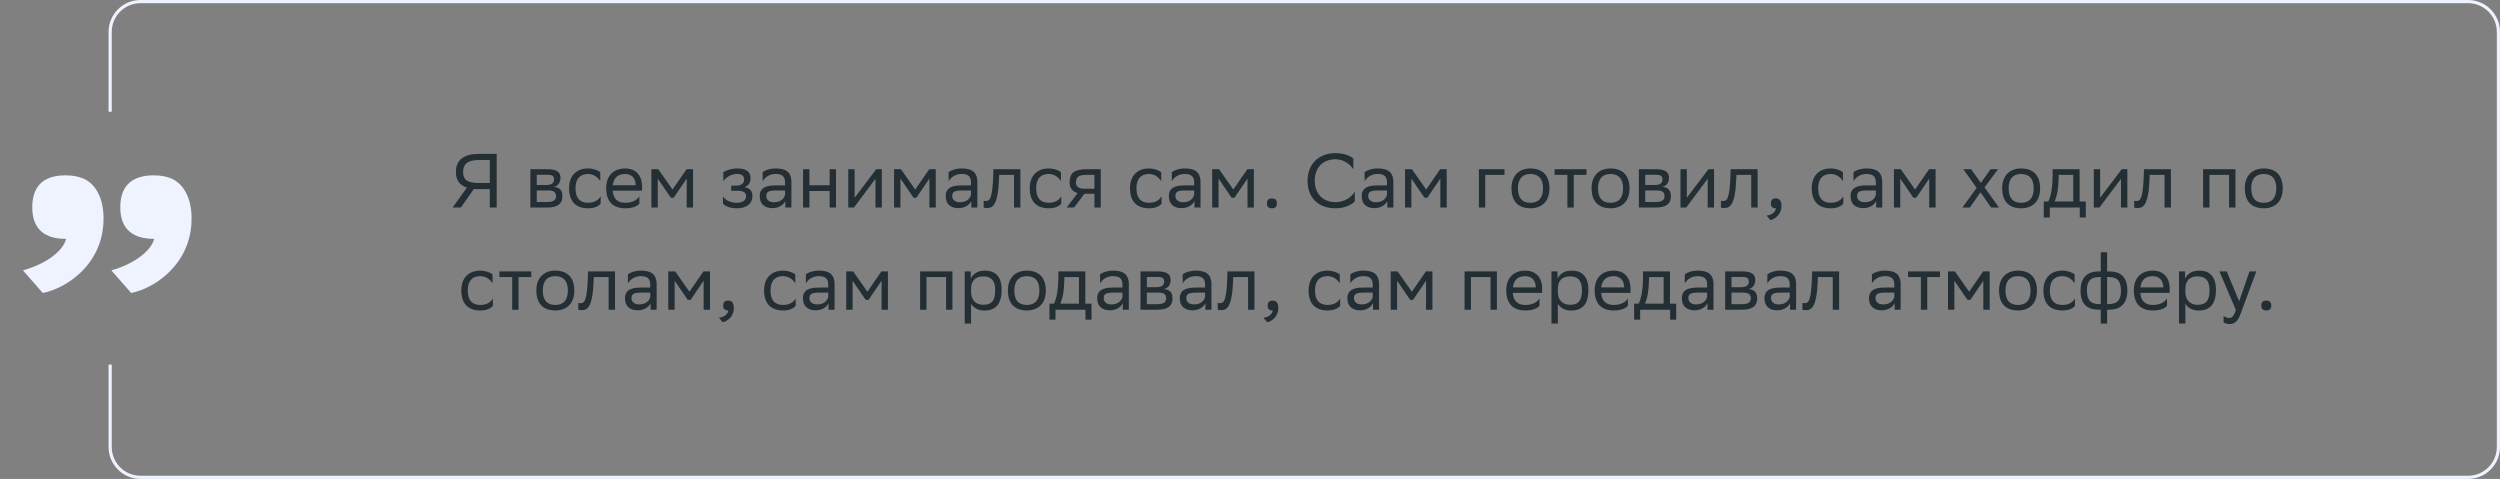<svg xmlns="http://www.w3.org/2000/svg" width="783" height="150" viewBox="0 0 783 150" fill="none"><rect x="0" y="0" width="783" height="150" fill="#808080" stroke="none"/><path d="M153.399 65V59.24H149.895C149.367 59.24 148.863 59.24 148.407 59.192L144.351 65H141.759L146.247 58.76C143.943 58.04 142.791 56.432 142.791 53.792C142.791 50.096 145.311 48.2 149.895 48.2H155.559V65H153.399ZM145.047 53.936C145.047 56.456 146.583 57.32 150.039 57.32H153.399V50.12H149.967C146.775 50.12 145.047 51.128 145.047 53.936ZM166.115 65V53H171.467C174.515 53 175.547 53.984 175.547 55.712C175.547 57.224 174.779 58.208 173.483 58.52C175.019 58.712 176.147 59.336 176.147 61.448C176.147 63.824 174.635 65 171.371 65H166.115ZM168.107 63.272H171.347C173.315 63.272 174.155 62.672 174.155 61.472C174.155 60.032 173.219 59.648 171.707 59.648H168.107V63.272ZM168.107 57.944H171.059C172.547 57.944 173.531 57.488 173.531 56.168C173.531 54.992 172.739 54.728 171.227 54.728L168.107 54.752V57.944ZM188.123 63.776C187.571 64.52 186.251 65.24 184.211 65.24C180.419 65.24 178.235 63.152 178.235 58.952C178.235 54.8 180.779 52.76 184.163 52.76C185.771 52.76 187.211 53.312 188.003 53.912V56.744C187.187 55.4 185.795 54.488 184.163 54.488C181.643 54.488 180.251 56 180.251 58.952V59.024C180.251 62.096 181.667 63.512 184.211 63.512C186.203 63.512 187.523 62.6 188.123 61.448V63.776ZM195.788 52.76C199.1 52.76 201.092 54.872 201.092 58.424V59.72H191.9C192.092 62.312 193.484 63.512 195.836 63.512C198.14 63.512 199.604 62.6 200.252 61.448V63.776C199.652 64.52 198.188 65.24 195.836 65.24C192.044 65.24 189.86 63.152 189.86 58.952C189.86 54.8 192.404 52.76 195.788 52.76ZM195.788 54.488C193.532 54.488 192.188 55.688 191.924 58.016H199.1V57.992C199.1 55.688 197.684 54.488 195.788 54.488ZM215.078 65V55.928L210.998 61.928H210.11L206.006 55.928V65H204.014V53H206.174L210.638 59.36L215.03 53H217.07V65H215.078ZM226.427 63.776V61.448C227.099 62.6 228.635 63.512 230.819 63.512C232.475 63.488 233.675 62.816 233.675 61.472C233.675 60.2 232.691 59.744 230.819 59.744H229.019V58.16H230.459C231.971 58.16 233.051 57.584 233.051 56.24C233.051 55.112 232.475 54.536 230.939 54.488C229.067 54.488 227.483 55.4 226.547 56.744V53.912C227.459 53.312 229.091 52.76 230.939 52.76H230.987C234.035 52.76 235.067 53.984 235.067 55.88C235.067 57.392 234.395 58.064 233.219 58.616C234.803 58.928 235.667 59.768 235.667 61.352C235.667 64.064 233.483 65.24 230.819 65.24C228.587 65.24 227.051 64.52 226.427 63.776ZM238.87 56.744V53.912C239.662 53.312 241.102 52.76 242.95 52.76C246.022 52.76 247.87 53.792 247.87 57.08V65H245.974V62.96C245.35 64.28 243.814 65.192 241.918 65.192C239.542 65.192 237.958 63.92 237.958 61.472C237.958 58.832 239.83 58.064 243.022 58.064H245.878V57.104C245.878 55.064 244.678 54.488 242.95 54.488C241.078 54.488 239.686 55.4 238.87 56.744ZM242.422 63.344C244.87 63.344 245.758 61.76 245.878 60.944V59.648H243.094C240.934 59.648 239.998 59.984 239.998 61.352C239.998 62.528 240.814 63.344 242.422 63.344ZM259.85 65V59.816H253.514V65H251.522V53H253.514V58.016H259.85V53H261.842V65H259.85ZM267.454 65H265.678V53H267.67V61.928L274.438 53H276.19V65H274.198V56L267.67 64.712L267.454 65ZM291.086 65V55.928L287.006 61.928H286.118L282.014 55.928V65H280.022V53H282.182L286.646 59.36L291.038 53H293.078V65H291.086ZM297.112 56.744V53.912C297.904 53.312 299.344 52.76 301.192 52.76C304.264 52.76 306.112 53.792 306.112 57.08V65H304.216V62.96C303.592 64.28 302.056 65.192 300.16 65.192C297.784 65.192 296.2 63.92 296.2 61.472C296.2 58.832 298.072 58.064 301.264 58.064H304.12V57.104C304.12 55.064 302.92 54.488 301.192 54.488C299.32 54.488 297.928 55.4 297.112 56.744ZM300.664 63.344C303.112 63.344 304 61.76 304.12 60.944V59.648H301.336C299.176 59.648 298.24 59.984 298.24 61.352C298.24 62.528 299.056 63.344 300.664 63.344ZM317.588 65V54.776H312.932L312.908 55.688C312.596 64.64 310.796 65.144 309.044 65.144C308.66 65.144 308.324 65.096 308.084 65.024V62.888C308.3 62.936 308.516 62.96 308.684 62.96C309.908 62.96 310.844 62.624 311.084 54.656L311.132 53H319.58V65H317.588ZM332.404 63.776C331.852 64.52 330.532 65.24 328.492 65.24C324.7 65.24 322.516 63.152 322.516 58.952C322.516 54.8 325.06 52.76 328.444 52.76C330.052 52.76 331.492 53.312 332.284 53.912V56.744C331.468 55.4 330.076 54.488 328.444 54.488C325.924 54.488 324.532 56 324.532 58.952V59.024C324.532 62.096 325.948 63.512 328.492 63.512C330.484 63.512 331.804 62.6 332.404 61.448V63.776ZM342.772 65V60.68H339.652L336.388 65H334.084L337.516 60.464C335.956 60.032 334.996 58.952 334.996 57.224C334.996 54.128 336.484 53 340.276 53H344.764V65H342.772ZM340.3 54.776C337.996 54.776 336.988 55.256 336.988 57.224C337.012 58.352 337.756 59.12 339.58 59.12H342.772V54.776H340.3ZM363.81 63.776C363.258 64.52 361.938 65.24 359.898 65.24C356.106 65.24 353.922 63.152 353.922 58.952C353.922 54.8 356.466 52.76 359.85 52.76C361.458 52.76 362.898 53.312 363.69 53.912V56.744C362.874 55.4 361.482 54.488 359.85 54.488C357.33 54.488 355.938 56 355.938 58.952V59.024C355.938 62.096 357.354 63.512 359.898 63.512C361.89 63.512 363.21 62.6 363.81 61.448V63.776ZM367.003 56.744V53.912C367.795 53.312 369.235 52.76 371.083 52.76C374.155 52.76 376.003 53.792 376.003 57.08V65H374.107V62.96C373.483 64.28 371.947 65.192 370.051 65.192C367.675 65.192 366.091 63.92 366.091 61.472C366.091 58.832 367.963 58.064 371.155 58.064H374.011V57.104C374.011 55.064 372.811 54.488 371.083 54.488C369.211 54.488 367.819 55.4 367.003 56.744ZM370.555 63.344C373.003 63.344 373.891 61.76 374.011 60.944V59.648H371.227C369.067 59.648 368.131 59.984 368.131 61.352C368.131 62.528 368.947 63.344 370.555 63.344ZM390.718 65V55.928L386.638 61.928H385.75L381.646 55.928V65H379.654V53H381.814L386.278 59.36L390.67 53H392.71V65H390.718ZM396.793 63.704C396.793 62.84 397.153 62.144 398.353 62.144C399.577 62.144 399.937 62.84 399.937 63.704C399.937 64.544 399.577 65.24 398.353 65.24C397.153 65.24 396.793 64.544 396.793 63.704ZM424.328 59.936V63.056C423.488 64.064 421.232 65.24 418.256 65.24C412.88 65.216 409.52 61.904 409.52 56.576C409.52 51.608 412.832 47.96 418.304 47.96C421.064 47.96 423.08 48.92 423.872 49.664V53.048C422.936 51.464 420.824 49.88 418.304 49.88C414.272 49.88 411.776 52.568 411.776 56.6C411.776 60.344 413.984 63.224 418.16 63.32C421.232 63.32 423.392 61.712 424.328 59.936ZM427.401 56.744V53.912C428.193 53.312 429.633 52.76 431.481 52.76C434.553 52.76 436.401 53.792 436.401 57.08V65H434.505V62.96C433.881 64.28 432.345 65.192 430.449 65.192C428.073 65.192 426.489 63.92 426.489 61.472C426.489 58.832 428.361 58.064 431.553 58.064H434.409V57.104C434.409 55.064 433.209 54.488 431.481 54.488C429.609 54.488 428.217 55.4 427.401 56.744ZM430.953 63.344C433.401 63.344 434.289 61.76 434.409 60.944V59.648H431.625C429.465 59.648 428.529 59.984 428.529 61.352C428.529 62.528 429.345 63.344 430.953 63.344ZM451.117 65V55.928L447.037 61.928H446.149L442.045 55.928V65H440.053V53H442.213L446.677 59.36L451.069 53H453.109V65H451.117ZM463.186 65V53H471.202V54.776H465.178V65H463.186ZM473.406 58.952C473.406 54.8 475.95 52.76 479.334 52.76C483.102 52.784 485.286 54.872 485.286 59.048C485.286 63.2 482.742 65.24 479.358 65.24C475.566 65.216 473.406 63.152 473.406 58.952ZM475.422 58.952V59.024C475.422 62.096 476.814 63.512 479.358 63.512C481.878 63.512 483.27 62 483.27 59.048V58.976C483.27 55.928 481.854 54.512 479.334 54.488C476.814 54.488 475.422 56 475.422 58.952ZM490.905 65V54.776H486.897V53H496.881V54.776H492.897V65H490.905ZM498.485 58.952C498.485 54.8 501.029 52.76 504.413 52.76C508.181 52.784 510.365 54.872 510.365 59.048C510.365 63.2 507.821 65.24 504.437 65.24C500.645 65.216 498.485 63.152 498.485 58.952ZM500.501 58.952V59.024C500.501 62.096 501.893 63.512 504.437 63.512C506.957 63.512 508.349 62 508.349 59.048V58.976C508.349 55.928 506.933 54.512 504.413 54.488C501.893 54.488 500.501 56 500.501 58.952ZM513.295 65V53H518.647C521.695 53 522.727 53.984 522.727 55.712C522.727 57.224 521.959 58.208 520.663 58.52C522.199 58.712 523.327 59.336 523.327 61.448C523.327 63.824 521.815 65 518.551 65H513.295ZM515.287 63.272H518.527C520.495 63.272 521.335 62.672 521.335 61.472C521.335 60.032 520.399 59.648 518.887 59.648H515.287V63.272ZM515.287 57.944H518.239C519.727 57.944 520.711 57.488 520.711 56.168C520.711 54.992 519.919 54.728 518.407 54.728L515.287 54.752V57.944ZM528.102 65H526.326V53H528.318V61.928L535.086 53H536.838V65H534.846V56L528.318 64.712L528.102 65ZM548.494 65V54.776H543.838L543.814 55.688C543.502 64.64 541.702 65.144 539.95 65.144C539.566 65.144 539.23 65.096 538.99 65.024V62.888C539.206 62.936 539.422 62.96 539.59 62.96C540.814 62.96 541.75 62.624 541.99 54.656L542.038 53H550.486V65H548.494ZM553.302 67.52C555.054 67.328 556.11 66.272 556.23 65.24H556.182C554.982 65.24 554.622 64.544 554.622 63.704C554.622 62.84 554.982 62.144 556.182 62.144C556.662 62.144 557.022 62.264 557.262 62.456C557.766 62.84 557.958 63.584 557.958 64.52C557.958 67.088 555.942 68.648 554.478 68.936L553.302 67.52ZM577.326 63.776C576.774 64.52 575.454 65.24 573.414 65.24C569.622 65.24 567.438 63.152 567.438 58.952C567.438 54.8 569.982 52.76 573.366 52.76C574.974 52.76 576.414 53.312 577.206 53.912V56.744C576.39 55.4 574.998 54.488 573.366 54.488C570.846 54.488 569.454 56 569.454 58.952V59.024C569.454 62.096 570.87 63.512 573.414 63.512C575.406 63.512 576.726 62.6 577.326 61.448V63.776ZM580.518 56.744V53.912C581.31 53.312 582.75 52.76 584.598 52.76C587.67 52.76 589.518 53.792 589.518 57.08V65H587.622V62.96C586.998 64.28 585.462 65.192 583.566 65.192C581.19 65.192 579.606 63.92 579.606 61.472C579.606 58.832 581.478 58.064 584.67 58.064H587.526V57.104C587.526 55.064 586.326 54.488 584.598 54.488C582.726 54.488 581.334 55.4 580.518 56.744ZM584.07 63.344C586.518 63.344 587.406 61.76 587.526 60.944V59.648H584.742C582.582 59.648 581.646 59.984 581.646 61.352C581.646 62.528 582.462 63.344 584.07 63.344ZM604.234 65V55.928L600.154 61.928H599.266L595.162 55.928V65H593.17V53H595.33L599.794 59.36L604.186 53H606.226V65H604.234ZM614.623 65L619.087 58.856L614.911 53H617.359L620.407 57.296L623.455 53H625.783L621.559 58.688L626.071 65H623.623L620.287 60.224L616.951 65H614.623ZM627.086 58.952C627.086 54.8 629.63 52.76 633.014 52.76C636.782 52.784 638.966 54.872 638.966 59.048C638.966 63.2 636.422 65.24 633.038 65.24C629.246 65.216 627.086 63.152 627.086 58.952ZM629.102 58.952V59.024C629.102 62.096 630.494 63.512 633.038 63.512C635.558 63.512 636.95 62 636.95 59.048V58.976C636.95 55.928 635.534 54.512 633.014 54.488C630.494 54.488 629.102 56 629.102 58.952ZM640.102 63.104H641.542C642.358 61.328 642.886 58.88 642.886 54.368V53H651.334V63.104H653.278V68.12H651.382V65H641.998V68.12H640.102V63.104ZM644.758 55.76C644.686 58.832 644.374 61.064 643.51 63.104H649.342V54.776H644.782L644.758 55.76ZM657.548 65H655.772V53H657.764V61.928L664.532 53H666.284V65H664.292V56L657.764 64.712L657.548 65ZM677.939 65V54.776H673.283L673.259 55.688C672.947 64.64 671.147 65.144 669.395 65.144C669.011 65.144 668.675 65.096 668.435 65.024V62.888C668.651 62.936 668.867 62.96 669.035 62.96C670.259 62.96 671.195 62.624 671.435 54.656L671.483 53H679.931V65H677.939ZM698.15 65V54.776H692.006V65H690.014V53H700.142V65H698.15ZM703.071 58.952C703.071 54.8 705.615 52.76 708.999 52.76C712.767 52.784 714.951 54.872 714.951 59.048C714.951 63.2 712.407 65.24 709.023 65.24C705.23 65.216 703.071 63.152 703.071 58.952ZM705.087 58.952V59.024C705.087 62.096 706.479 63.512 709.023 63.512C711.543 63.512 712.935 62 712.935 59.048V58.976C712.935 55.928 711.519 54.512 708.999 54.488C706.479 54.488 705.087 56 705.087 58.952ZM154.373 95.776C153.821 96.52 152.501 97.24 150.461 97.24C146.669 97.24 144.485 95.152 144.485 90.952C144.485 86.8 147.029 84.76 150.413 84.76C152.021 84.76 153.461 85.312 154.253 85.912V88.744C153.437 87.4 152.045 86.488 150.413 86.488C147.893 86.488 146.501 88 146.501 90.952V91.024C146.501 94.096 147.917 95.512 150.461 95.512C152.453 95.512 153.773 94.6 154.373 93.448V95.776ZM160.413 97V86.776H156.405V85H166.389V86.776H162.405V97H160.413ZM167.992 90.952C167.992 86.8 170.536 84.76 173.92 84.76C177.688 84.784 179.872 86.872 179.872 91.048C179.872 95.2 177.328 97.24 173.944 97.24C170.152 97.216 167.992 95.152 167.992 90.952ZM170.008 90.952V91.024C170.008 94.096 171.4 95.512 173.944 95.512C176.464 95.512 177.856 94 177.856 91.048V90.976C177.856 87.928 176.44 86.512 173.92 86.488C171.4 86.488 170.008 88 170.008 90.952ZM190.627 97V86.776H185.971L185.947 87.688C185.635 96.64 183.835 97.144 182.083 97.144C181.699 97.144 181.363 97.096 181.123 97.024V94.888C181.339 94.936 181.555 94.96 181.723 94.96C182.947 94.96 183.883 94.624 184.123 86.656L184.171 85H192.619V97H190.627ZM196.659 88.744V85.912C197.451 85.312 198.891 84.76 200.739 84.76C203.811 84.76 205.659 85.792 205.659 89.08V97H203.763V94.96C203.139 96.28 201.603 97.192 199.707 97.192C197.331 97.192 195.747 95.92 195.747 93.472C195.747 90.832 197.619 90.064 200.811 90.064H203.667V89.104C203.667 87.064 202.467 86.488 200.739 86.488C198.867 86.488 197.475 87.4 196.659 88.744ZM200.211 95.344C202.659 95.344 203.547 93.76 203.667 92.944V91.648H200.883C198.723 91.648 197.787 91.984 197.787 93.352C197.787 94.528 198.603 95.344 200.211 95.344ZM220.375 97V87.928L216.295 93.928H215.407L211.303 87.928V97H209.311V85H211.471L215.935 91.36L220.327 85H222.367V97H220.375ZM225.177 99.52C226.929 99.328 227.985 98.272 228.105 97.24H228.057C226.857 97.24 226.497 96.544 226.497 95.704C226.497 94.84 226.857 94.144 228.057 94.144C228.537 94.144 228.897 94.264 229.137 94.456C229.641 94.84 229.833 95.584 229.833 96.52C229.833 99.088 227.817 100.648 226.353 100.936L225.177 99.52ZM249.201 95.776C248.649 96.52 247.329 97.24 245.289 97.24C241.497 97.24 239.313 95.152 239.313 90.952C239.313 86.8 241.857 84.76 245.241 84.76C246.849 84.76 248.289 85.312 249.081 85.912V88.744C248.265 87.4 246.873 86.488 245.241 86.488C242.721 86.488 241.329 88 241.329 90.952V91.024C241.329 94.096 242.745 95.512 245.289 95.512C247.281 95.512 248.601 94.6 249.201 93.448V95.776ZM252.393 88.744V85.912C253.185 85.312 254.625 84.76 256.473 84.76C259.545 84.76 261.393 85.792 261.393 89.08V97H259.497V94.96C258.873 96.28 257.337 97.192 255.441 97.192C253.065 97.192 251.481 95.92 251.481 93.472C251.481 90.832 253.353 90.064 256.545 90.064H259.401V89.104C259.401 87.064 258.201 86.488 256.473 86.488C254.601 86.488 253.209 87.4 252.393 88.744ZM255.945 95.344C258.393 95.344 259.281 93.76 259.401 92.944V91.648H256.617C254.457 91.648 253.521 91.984 253.521 93.352C253.521 94.528 254.337 95.344 255.945 95.344ZM276.109 97V87.928L272.029 93.928H271.141L267.037 87.928V97H265.045V85H267.205L271.669 91.36L276.061 85H278.101V97H276.109ZM296.314 97V86.776H290.17V97H288.178V85H298.306V97H296.314ZM302.147 101.32V85H304.043V87.304C304.643 85.912 306.059 84.76 308.483 84.76C311.675 84.76 313.715 86.536 313.715 90.736C313.715 95.464 311.675 97.264 308.243 97.264C306.227 97.264 304.811 96.28 304.139 95.152V101.32H302.147ZM304.139 90.352V91.504C304.139 94 305.675 95.464 307.931 95.464C310.571 95.464 311.699 94.192 311.699 90.856C311.699 87.64 310.211 86.56 307.955 86.56C305.459 86.56 304.187 87.952 304.139 90.352ZM315.672 90.952C315.672 86.8 318.216 84.76 321.6 84.76C325.368 84.784 327.552 86.872 327.552 91.048C327.552 95.2 325.008 97.24 321.624 97.24C317.832 97.216 315.672 95.152 315.672 90.952ZM317.688 90.952V91.024C317.688 94.096 319.08 95.512 321.624 95.512C324.144 95.512 325.536 94 325.536 91.048V90.976C325.536 87.928 324.12 86.512 321.6 86.488C319.08 86.488 317.688 88 317.688 90.952ZM328.688 95.104H330.128C330.944 93.328 331.472 90.88 331.472 86.368V85H339.92V95.104H341.864V100.12H339.968V97H330.584V100.12H328.688V95.104ZM333.344 87.76C333.272 90.832 332.96 93.064 332.096 95.104H337.928V86.776H333.368L333.344 87.76ZM344.55 88.744V85.912C345.342 85.312 346.782 84.76 348.63 84.76C351.702 84.76 353.55 85.792 353.55 89.08V97H351.654V94.96C351.03 96.28 349.493 97.192 347.598 97.192C345.222 97.192 343.638 95.92 343.638 93.472C343.638 90.832 345.51 90.064 348.702 90.064H351.558V89.104C351.558 87.064 350.358 86.488 348.63 86.488C346.758 86.488 345.366 87.4 344.55 88.744ZM348.102 95.344C350.55 95.344 351.438 93.76 351.558 92.944V91.648H348.773C346.614 91.648 345.678 91.984 345.678 93.352C345.678 94.528 346.494 95.344 348.102 95.344ZM357.201 97V85H362.553C365.601 85 366.633 85.984 366.633 87.712C366.633 89.224 365.865 90.208 364.569 90.52C366.105 90.712 367.233 91.336 367.233 93.448C367.233 95.824 365.721 97 362.457 97H357.201ZM359.193 95.272H362.433C364.401 95.272 365.241 94.672 365.241 93.472C365.241 92.032 364.305 91.648 362.793 91.648H359.193V95.272ZM359.193 89.944H362.145C363.633 89.944 364.617 89.488 364.617 88.168C364.617 86.992 363.825 86.728 362.313 86.728L359.193 86.752V89.944ZM370.425 88.744V85.912C371.217 85.312 372.657 84.76 374.505 84.76C377.577 84.76 379.425 85.792 379.425 89.08V97H377.529V94.96C376.905 96.28 375.368 97.192 373.473 97.192C371.097 97.192 369.513 95.92 369.513 93.472C369.513 90.832 371.385 90.064 374.577 90.064H377.433V89.104C377.433 87.064 376.233 86.488 374.505 86.488C372.633 86.488 371.241 87.4 370.425 88.744ZM373.977 95.344C376.425 95.344 377.313 93.76 377.433 92.944V91.648H374.648C372.489 91.648 371.553 91.984 371.553 93.352C371.553 94.528 372.369 95.344 373.977 95.344ZM390.9 97V86.776H386.244L386.22 87.688C385.908 96.64 384.108 97.144 382.356 97.144C381.972 97.144 381.636 97.096 381.396 97.024V94.888C381.612 94.936 381.828 94.96 381.996 94.96C383.22 94.96 384.156 94.624 384.396 86.656L384.444 85H392.892V97H390.9ZM395.708 99.52C397.46 99.328 398.516 98.272 398.636 97.24H398.588C397.388 97.24 397.028 96.544 397.028 95.704C397.028 94.84 397.388 94.144 398.588 94.144C399.068 94.144 399.428 94.264 399.668 94.456C400.172 94.84 400.364 95.584 400.364 96.52C400.364 99.088 398.348 100.648 396.884 100.936L395.708 99.52ZM419.732 95.776C419.18 96.52 417.86 97.24 415.82 97.24C412.028 97.24 409.844 95.152 409.844 90.952C409.844 86.8 412.388 84.76 415.772 84.76C417.38 84.76 418.82 85.312 419.612 85.912V88.744C418.796 87.4 417.404 86.488 415.772 86.488C413.252 86.488 411.86 88 411.86 90.952V91.024C411.86 94.096 413.276 95.512 415.82 95.512C417.812 95.512 419.132 94.6 419.732 93.448V95.776ZM422.925 88.744V85.912C423.717 85.312 425.157 84.76 427.005 84.76C430.077 84.76 431.925 85.792 431.925 89.08V97H430.029V94.96C429.405 96.28 427.868 97.192 425.973 97.192C423.597 97.192 422.013 95.92 422.013 93.472C422.013 90.832 423.885 90.064 427.077 90.064H429.933V89.104C429.933 87.064 428.733 86.488 427.005 86.488C425.133 86.488 423.741 87.4 422.925 88.744ZM426.477 95.344C428.925 95.344 429.813 93.76 429.933 92.944V91.648H427.148C424.989 91.648 424.053 91.984 424.053 93.352C424.053 94.528 424.869 95.344 426.477 95.344ZM446.64 97V87.928L442.56 93.928H441.672L437.568 87.928V97H435.576V85H437.736L442.2 91.36L446.592 85H448.632V97H446.64ZM466.845 97V86.776H460.701V97H458.709V85H468.837V97H466.845ZM477.694 84.76C481.006 84.76 482.998 86.872 482.998 90.424V91.72H473.806C473.998 94.312 475.39 95.512 477.742 95.512C480.046 95.512 481.51 94.6 482.158 93.448V95.776C481.558 96.52 480.094 97.24 477.742 97.24C473.95 97.24 471.766 95.152 471.766 90.952C471.766 86.8 474.31 84.76 477.694 84.76ZM477.694 86.488C475.438 86.488 474.094 87.688 473.83 90.016H481.006V89.992C481.006 87.688 479.59 86.488 477.694 86.488ZM485.92 101.32V85H487.816V87.304C488.416 85.912 489.832 84.76 492.256 84.76C495.448 84.76 497.488 86.536 497.488 90.736C497.488 95.464 495.448 97.264 492.016 97.264C490 97.264 488.584 96.28 487.912 95.152V101.32H485.92ZM487.912 90.352V91.504C487.912 94 489.448 95.464 491.704 95.464C494.344 95.464 495.472 94.192 495.472 90.856C495.472 87.64 493.984 86.56 491.728 86.56C489.232 86.56 487.96 87.952 487.912 90.352ZM505.374 84.76C508.686 84.76 510.678 86.872 510.678 90.424V91.72H501.486C501.678 94.312 503.07 95.512 505.422 95.512C507.726 95.512 509.19 94.6 509.838 93.448V95.776C509.238 96.52 507.774 97.24 505.422 97.24C501.63 97.24 499.446 95.152 499.446 90.952C499.446 86.8 501.99 84.76 505.374 84.76ZM505.374 86.488C503.118 86.488 501.774 87.688 501.51 90.016H508.686V89.992C508.686 87.688 507.27 86.488 505.374 86.488ZM511.805 95.104H513.245C514.061 93.328 514.589 90.88 514.589 86.368V85H523.037V95.104H524.981V100.12H523.085V97H513.701V100.12H511.805V95.104ZM516.461 87.76C516.389 90.832 516.077 93.064 515.213 95.104H521.045V86.776H516.485L516.461 87.76ZM527.667 88.744V85.912C528.459 85.312 529.899 84.76 531.747 84.76C534.819 84.76 536.667 85.792 536.667 89.08V97H534.771V94.96C534.147 96.28 532.611 97.192 530.715 97.192C528.339 97.192 526.755 95.92 526.755 93.472C526.755 90.832 528.627 90.064 531.819 90.064H534.675V89.104C534.675 87.064 533.475 86.488 531.747 86.488C529.875 86.488 528.483 87.4 527.667 88.744ZM531.219 95.344C533.667 95.344 534.555 93.76 534.675 92.944V91.648H531.891C529.731 91.648 528.795 91.984 528.795 93.352C528.795 94.528 529.611 95.344 531.219 95.344ZM540.318 97V85H545.67C548.718 85 549.75 85.984 549.75 87.712C549.75 89.224 548.982 90.208 547.686 90.52C549.222 90.712 550.35 91.336 550.35 93.448C550.35 95.824 548.838 97 545.574 97H540.318ZM542.31 95.272H545.55C547.518 95.272 548.358 94.672 548.358 93.472C548.358 92.032 547.422 91.648 545.91 91.648H542.31V95.272ZM542.31 89.944H545.262C546.75 89.944 547.734 89.488 547.734 88.168C547.734 86.992 546.942 86.728 545.43 86.728L542.31 86.752V89.944ZM553.542 88.744V85.912C554.334 85.312 555.774 84.76 557.622 84.76C560.694 84.76 562.542 85.792 562.542 89.08V97H560.646V94.96C560.022 96.28 558.486 97.192 556.59 97.192C554.214 97.192 552.63 95.92 552.63 93.472C552.63 90.832 554.502 90.064 557.694 90.064H560.55V89.104C560.55 87.064 559.35 86.488 557.622 86.488C555.75 86.488 554.358 87.4 553.542 88.744ZM557.094 95.344C559.542 95.344 560.43 93.76 560.55 92.944V91.648H557.766C555.606 91.648 554.67 91.984 554.67 93.352C554.67 94.528 555.486 95.344 557.094 95.344ZM574.017 97V86.776H569.361L569.337 87.688C569.025 96.64 567.225 97.144 565.473 97.144C565.089 97.144 564.753 97.096 564.513 97.024V94.888C564.729 94.936 564.945 94.96 565.113 94.96C566.337 94.96 567.273 94.624 567.513 86.656L567.561 85H576.009V97H574.017ZM586.284 88.744V85.912C587.076 85.312 588.516 84.76 590.364 84.76C593.436 84.76 595.284 85.792 595.284 89.08V97H593.388V94.96C592.764 96.28 591.228 97.192 589.332 97.192C586.956 97.192 585.372 95.92 585.372 93.472C585.372 90.832 587.244 90.064 590.436 90.064H593.292V89.104C593.292 87.064 592.092 86.488 590.364 86.488C588.492 86.488 587.1 87.4 586.284 88.744ZM589.836 95.344C592.284 95.344 593.172 93.76 593.292 92.944V91.648H590.508C588.348 91.648 587.412 91.984 587.412 93.352C587.412 94.528 588.228 95.344 589.836 95.344ZM601.624 97V86.776H597.616V85H607.6V86.776H603.616V97H601.624ZM621.179 97V87.928L617.099 93.928H616.211L612.107 87.928V97H610.115V85H612.275L616.739 91.36L621.131 85H623.171V97H621.179ZM626.102 90.952C626.102 86.8 628.646 84.76 632.03 84.76C635.798 84.784 637.982 86.872 637.982 91.048C637.982 95.2 635.438 97.24 632.054 97.24C628.262 97.216 626.102 95.152 626.102 90.952ZM628.118 90.952V91.024C628.118 94.096 629.51 95.512 632.054 95.512C634.574 95.512 635.966 94 635.966 91.048V90.976C635.966 87.928 634.55 86.512 632.03 86.488C629.51 86.488 628.118 88 628.118 90.952ZM649.888 95.776C649.336 96.52 648.016 97.24 645.976 97.24C642.184 97.24 640 95.152 640 90.952C640 86.8 642.544 84.76 645.928 84.76C647.536 84.76 648.976 85.312 649.768 85.912V88.744C648.952 87.4 647.56 86.488 645.928 86.488C643.408 86.488 642.016 88 642.016 90.952V91.024C642.016 94.096 643.432 95.512 645.976 95.512C647.968 95.512 649.288 94.6 649.888 93.448V95.776ZM657.961 79H659.953V85H660.529C664.033 85 666.289 86.584 666.289 91C666.289 95.176 664.033 97 660.601 97H659.953V101.32H657.961V97H657.385C653.881 97 651.625 95.416 651.625 91C651.625 86.824 653.881 85 657.313 85H657.961V79ZM660.505 86.776H659.953V95.224H660.433C662.953 95.224 664.297 94.096 664.297 91.192C664.297 87.736 662.905 86.776 660.505 86.776ZM653.617 90.808C653.617 94.264 655.009 95.224 657.409 95.224H657.961V86.776H657.481C654.961 86.776 653.617 87.904 653.617 90.808ZM674.241 84.76C677.553 84.76 679.545 86.872 679.545 90.424V91.72H670.353C670.545 94.312 671.937 95.512 674.289 95.512C676.593 95.512 678.057 94.6 678.705 93.448V95.776C678.105 96.52 676.641 97.24 674.289 97.24C670.497 97.24 668.313 95.152 668.313 90.952C668.313 86.8 670.857 84.76 674.241 84.76ZM674.241 86.488C671.985 86.488 670.641 87.688 670.377 90.016H677.553V89.992C677.553 87.688 676.137 86.488 674.241 86.488ZM682.467 101.32V85H684.363V87.304C684.963 85.912 686.379 84.76 688.803 84.76C691.995 84.76 694.035 86.536 694.035 90.736C694.035 95.464 691.995 97.264 688.563 97.264C686.547 97.264 685.131 96.28 684.459 95.152V101.32H682.467ZM684.459 90.352V91.504C684.459 94 685.995 95.464 688.251 95.464C690.891 95.464 692.019 94.192 692.019 90.856C692.019 87.64 690.531 86.56 688.275 86.56C685.779 86.56 684.507 87.952 684.459 90.352ZM700.27 97.048L695.11 85H697.414L701.302 94.36L704.542 85H706.678L701.758 98.272C700.822 100.816 699.742 101.488 698.35 101.488C697.582 101.488 696.79 101.272 696.43 100.96V98.896C696.79 99.256 697.462 99.592 698.11 99.592C698.854 99.592 699.646 99.28 700.27 97.048ZM708.23 95.704C708.23 94.84 708.59 94.144 709.79 94.144C711.014 94.144 711.374 94.84 711.374 95.704C711.374 96.544 711.014 97.24 709.79 97.24C708.59 97.24 708.23 96.544 708.23 95.704Z" fill="#242E35"></path><path d="M7.175 84.682C14.617 82.608 19.741 78.582 20.717 74.8H20.473C12.543 74.8 10.103 70.286 10.103 64.918C10.103 59.428 12.543 54.914 20.473 54.914C23.157 54.914 24.987 55.402 26.573 56.134C29.501 57.598 32.429 61.38 32.429 68.456C32.429 82.974 20.473 90.416 13.397 91.758L7.175 84.682ZM34.869 84.682C42.189 82.608 47.313 78.582 48.289 74.8H48.167C40.115 74.8 37.675 70.286 37.675 64.918C37.675 59.428 40.115 54.914 48.167 54.914C50.729 54.914 52.681 55.402 54.145 56.134C57.073 57.598 60.001 61.38 60.001 68.456C60.001 82.974 48.045 90.416 41.091 91.758L34.869 84.682Z" fill="#EEF3FF"></path><path fill-rule="evenodd" clip-rule="evenodd" d="M44 1H773C777.971 1 782 5.029 782 10V140C782 144.971 777.971 149 773 149H44C39.029 149 35 144.971 35 140V114.167H34V140C34 145.523 38.477 150 44 150H773C778.523 150 783 145.523 783 140V10C783 4.477 778.523 0 773 0H44C38.477 0 34 4.477 34 10V35H35V10C35 5.029 39.029 1 44 1Z" fill="#EEF3FF"></path></svg>